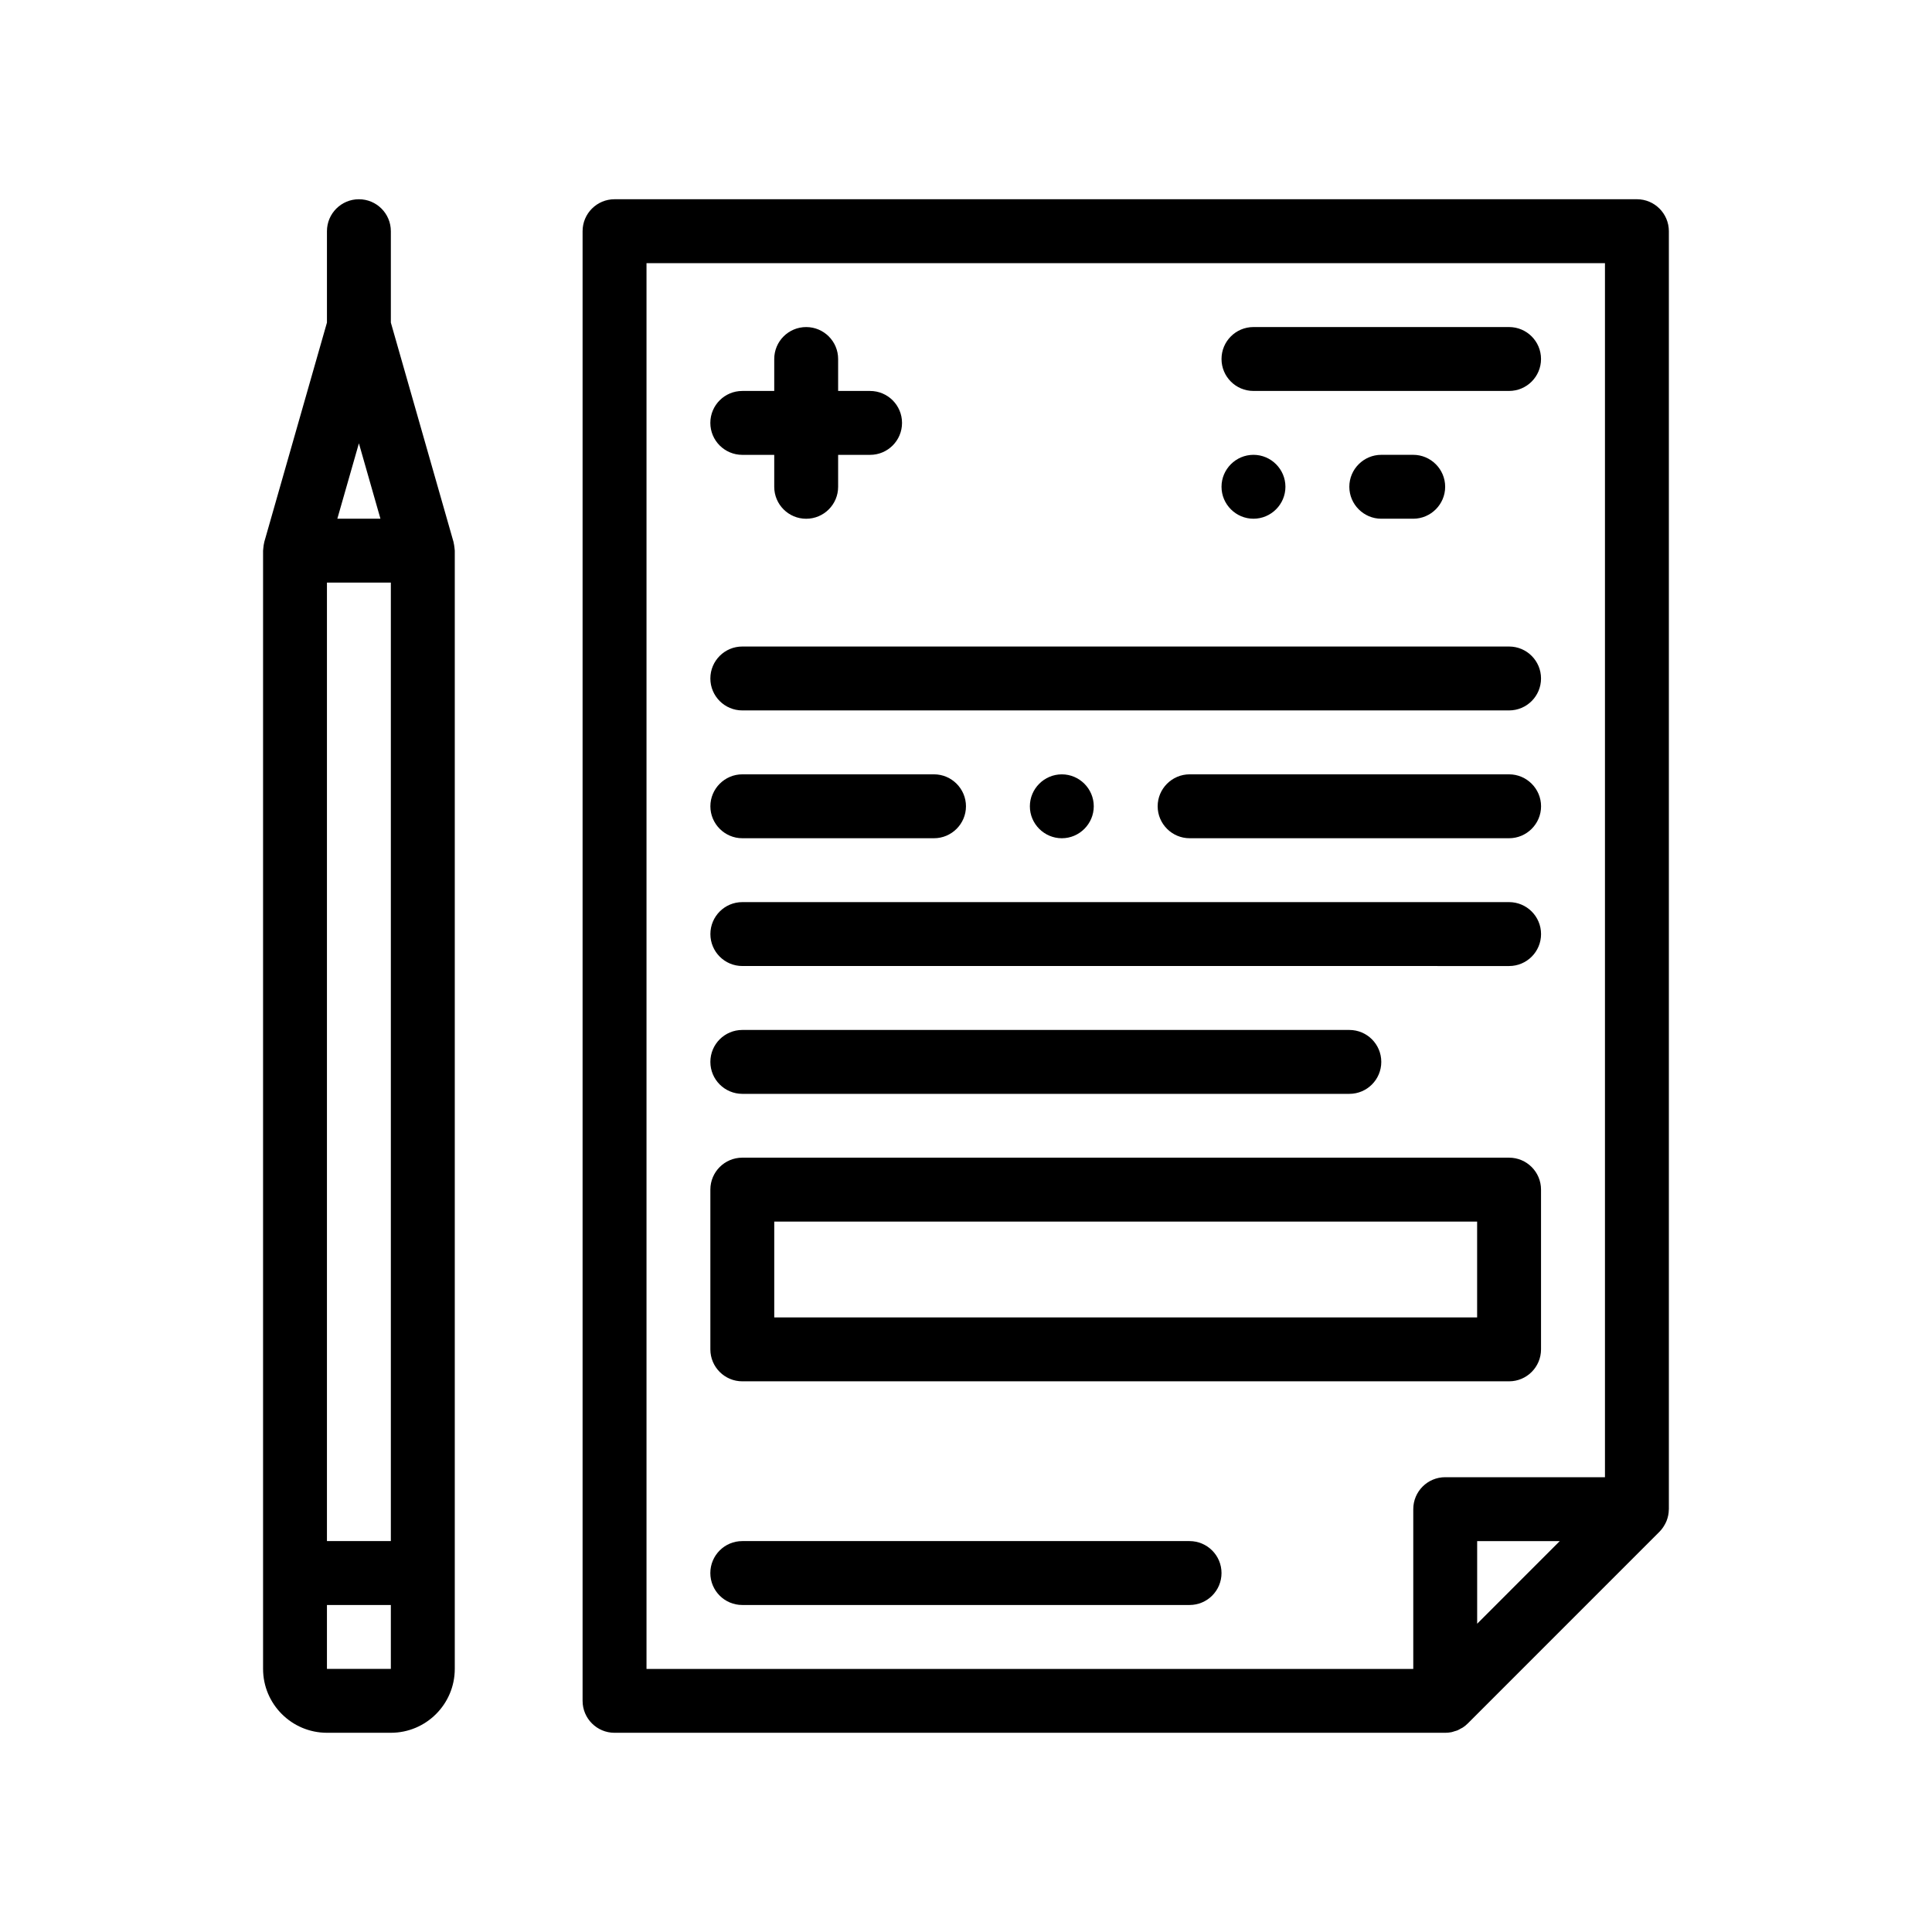 <?xml version="1.0" encoding="UTF-8"?>
<!-- Uploaded to: SVG Repo, www.svgrepo.com, Generator: SVG Repo Mixer Tools -->
<svg fill="#000000" width="800px" height="800px" version="1.1" viewBox="144 144 512 512" xmlns="http://www.w3.org/2000/svg">
 <path d="m577.8 196.8h-270.94c-4.676 0-8.469 3.793-8.469 8.469v389.47c0 4.676 3.793 8.469 8.469 8.469h220.13c0.559 0 1.109-0.055 1.648-0.16 0.273-0.055 0.535-0.156 0.797-0.238 0.262-0.082 0.527-0.137 0.781-0.238 0.312-0.125 0.598-0.309 0.891-0.473 0.188-0.105 0.387-0.18 0.57-0.301 0.465-0.309 0.898-0.66 1.301-1.062l50.805-50.812c0.363-0.363 0.676-0.754 0.957-1.168 0.082-0.117 0.152-0.238 0.227-0.359 0.203-0.324 0.379-0.648 0.535-0.992 0.055-0.125 0.117-0.25 0.168-0.379 0.18-0.465 0.324-0.945 0.422-1.438 0.102-0.492 0.152-0.992 0.16-1.496 0-0.055 0.016-0.102 0.016-0.156v-338.67c-0.008-4.672-3.797-8.465-8.469-8.465zm-20.445 355.61-21.891 21.895v-21.895zm-30.359-16.934c-4.68 0-8.465 3.789-8.465 8.469v42.336h-203.2v-372.54h254v321.74zm25.402-177.8c0 4.656-3.812 8.465-8.469 8.465h-84.668c-4.656 0-8.469-3.809-8.469-8.465 0-4.66 3.812-8.469 8.469-8.469h84.664c4.656 0.004 8.473 3.809 8.473 8.469zm-220.14 0c0-4.66 3.809-8.469 8.465-8.469h50.801c4.656 0 8.469 3.809 8.469 8.469 0 4.656-3.812 8.465-8.469 8.465h-50.801c-4.656 0.004-8.465-3.809-8.465-8.465zm93.137 8.469c-4.656 0-8.469-3.809-8.469-8.465 0-4.66 3.812-8.469 8.469-8.469s8.465 3.809 8.465 8.469c-0.004 4.652-3.812 8.465-8.465 8.465zm127 25.398c0 4.676-3.789 8.465-8.469 8.465l-203.2-0.004c-4.676 0-8.465-3.789-8.465-8.465 0-4.676 3.789-8.469 8.465-8.469h203.2c4.68 0.008 8.469 3.801 8.469 8.473zm-220.14 33.871c0-4.676 3.789-8.465 8.465-8.465h160.87c4.68 0 8.465 3.789 8.465 8.465 0 4.676-3.785 8.469-8.465 8.469h-160.87c-4.676-0.008-8.465-3.797-8.465-8.469zm135.46 135.46c0 4.676-3.785 8.465-8.465 8.465h-118.54c-4.676 0-8.465-3.789-8.465-8.465s3.789-8.469 8.465-8.469h118.54c4.68 0.008 8.465 3.801 8.465 8.469zm84.672-237.07c0 4.676-3.789 8.465-8.469 8.465h-203.2c-4.676 0-8.465-3.789-8.465-8.465s3.789-8.469 8.465-8.469h203.2c4.68 0 8.469 3.793 8.469 8.469zm-42.336-42.336c-4.656 0-8.465-3.812-8.465-8.469 0-4.66 3.809-8.465 8.465-8.465h8.469c4.656 0 8.465 3.809 8.465 8.465s-3.809 8.469-8.465 8.469zm-33.867 0c-4.656 0-8.469-3.812-8.469-8.469 0-4.66 3.812-8.465 8.469-8.465s8.469 3.809 8.469 8.465c0 4.66-3.812 8.469-8.469 8.469zm76.203-42.332c0 4.676-3.789 8.469-8.469 8.469h-67.734c-4.68 0-8.469-3.789-8.469-8.469 0-4.676 3.789-8.465 8.469-8.465h67.73c4.684 0 8.473 3.793 8.473 8.465zm-220.14 16.938c0-4.676 3.789-8.465 8.465-8.465h8.469v-8.469c0-4.676 3.789-8.465 8.465-8.465 4.676 0 8.469 3.789 8.469 8.465v8.469h8.465c4.676 0 8.469 3.789 8.469 8.465 0 4.676-3.789 8.469-8.469 8.469h-8.465v8.465c0 4.676-3.789 8.469-8.469 8.469-4.676 0-8.465-3.789-8.465-8.469v-8.465h-8.469c-4.676-0.008-8.465-3.793-8.465-8.469zm-67.82 32.992c-0.039-0.398-0.098-0.801-0.195-1.195-0.02-0.09-0.02-0.176-0.047-0.262l-16.605-58.121v-24.215c0-4.676-3.789-8.469-8.465-8.469-4.676 0-8.469 3.793-8.469 8.469v24.215l-16.605 58.125c-0.023 0.086-0.02 0.176-0.047 0.262-0.102 0.395-0.152 0.797-0.191 1.195-0.023 0.223-0.059 0.438-0.066 0.664 0 0.07-0.02 0.141-0.02 0.207v296.33c0 9.34 7.598 16.934 16.934 16.934h16.934c9.34 0 16.934-7.594 16.934-16.934v-296.34c0-0.07-0.02-0.137-0.02-0.207-0.012-0.227-0.051-0.441-0.07-0.664zm-16.848 297.21h-16.934v-16.938h16.934zm-8.465-324.79 5.707 19.98h-11.422zm8.465 290.92h-16.934v-254.01h16.934zm296.34-101.61h-203.2c-4.676 0-8.465 3.789-8.465 8.465v42.336c0 4.676 3.789 8.469 8.465 8.469h203.2c4.68 0 8.469-3.793 8.469-8.469v-42.336c0-4.672-3.789-8.465-8.469-8.465zm-8.465 42.336h-186.27v-25.402h186.27z"/>
</svg>